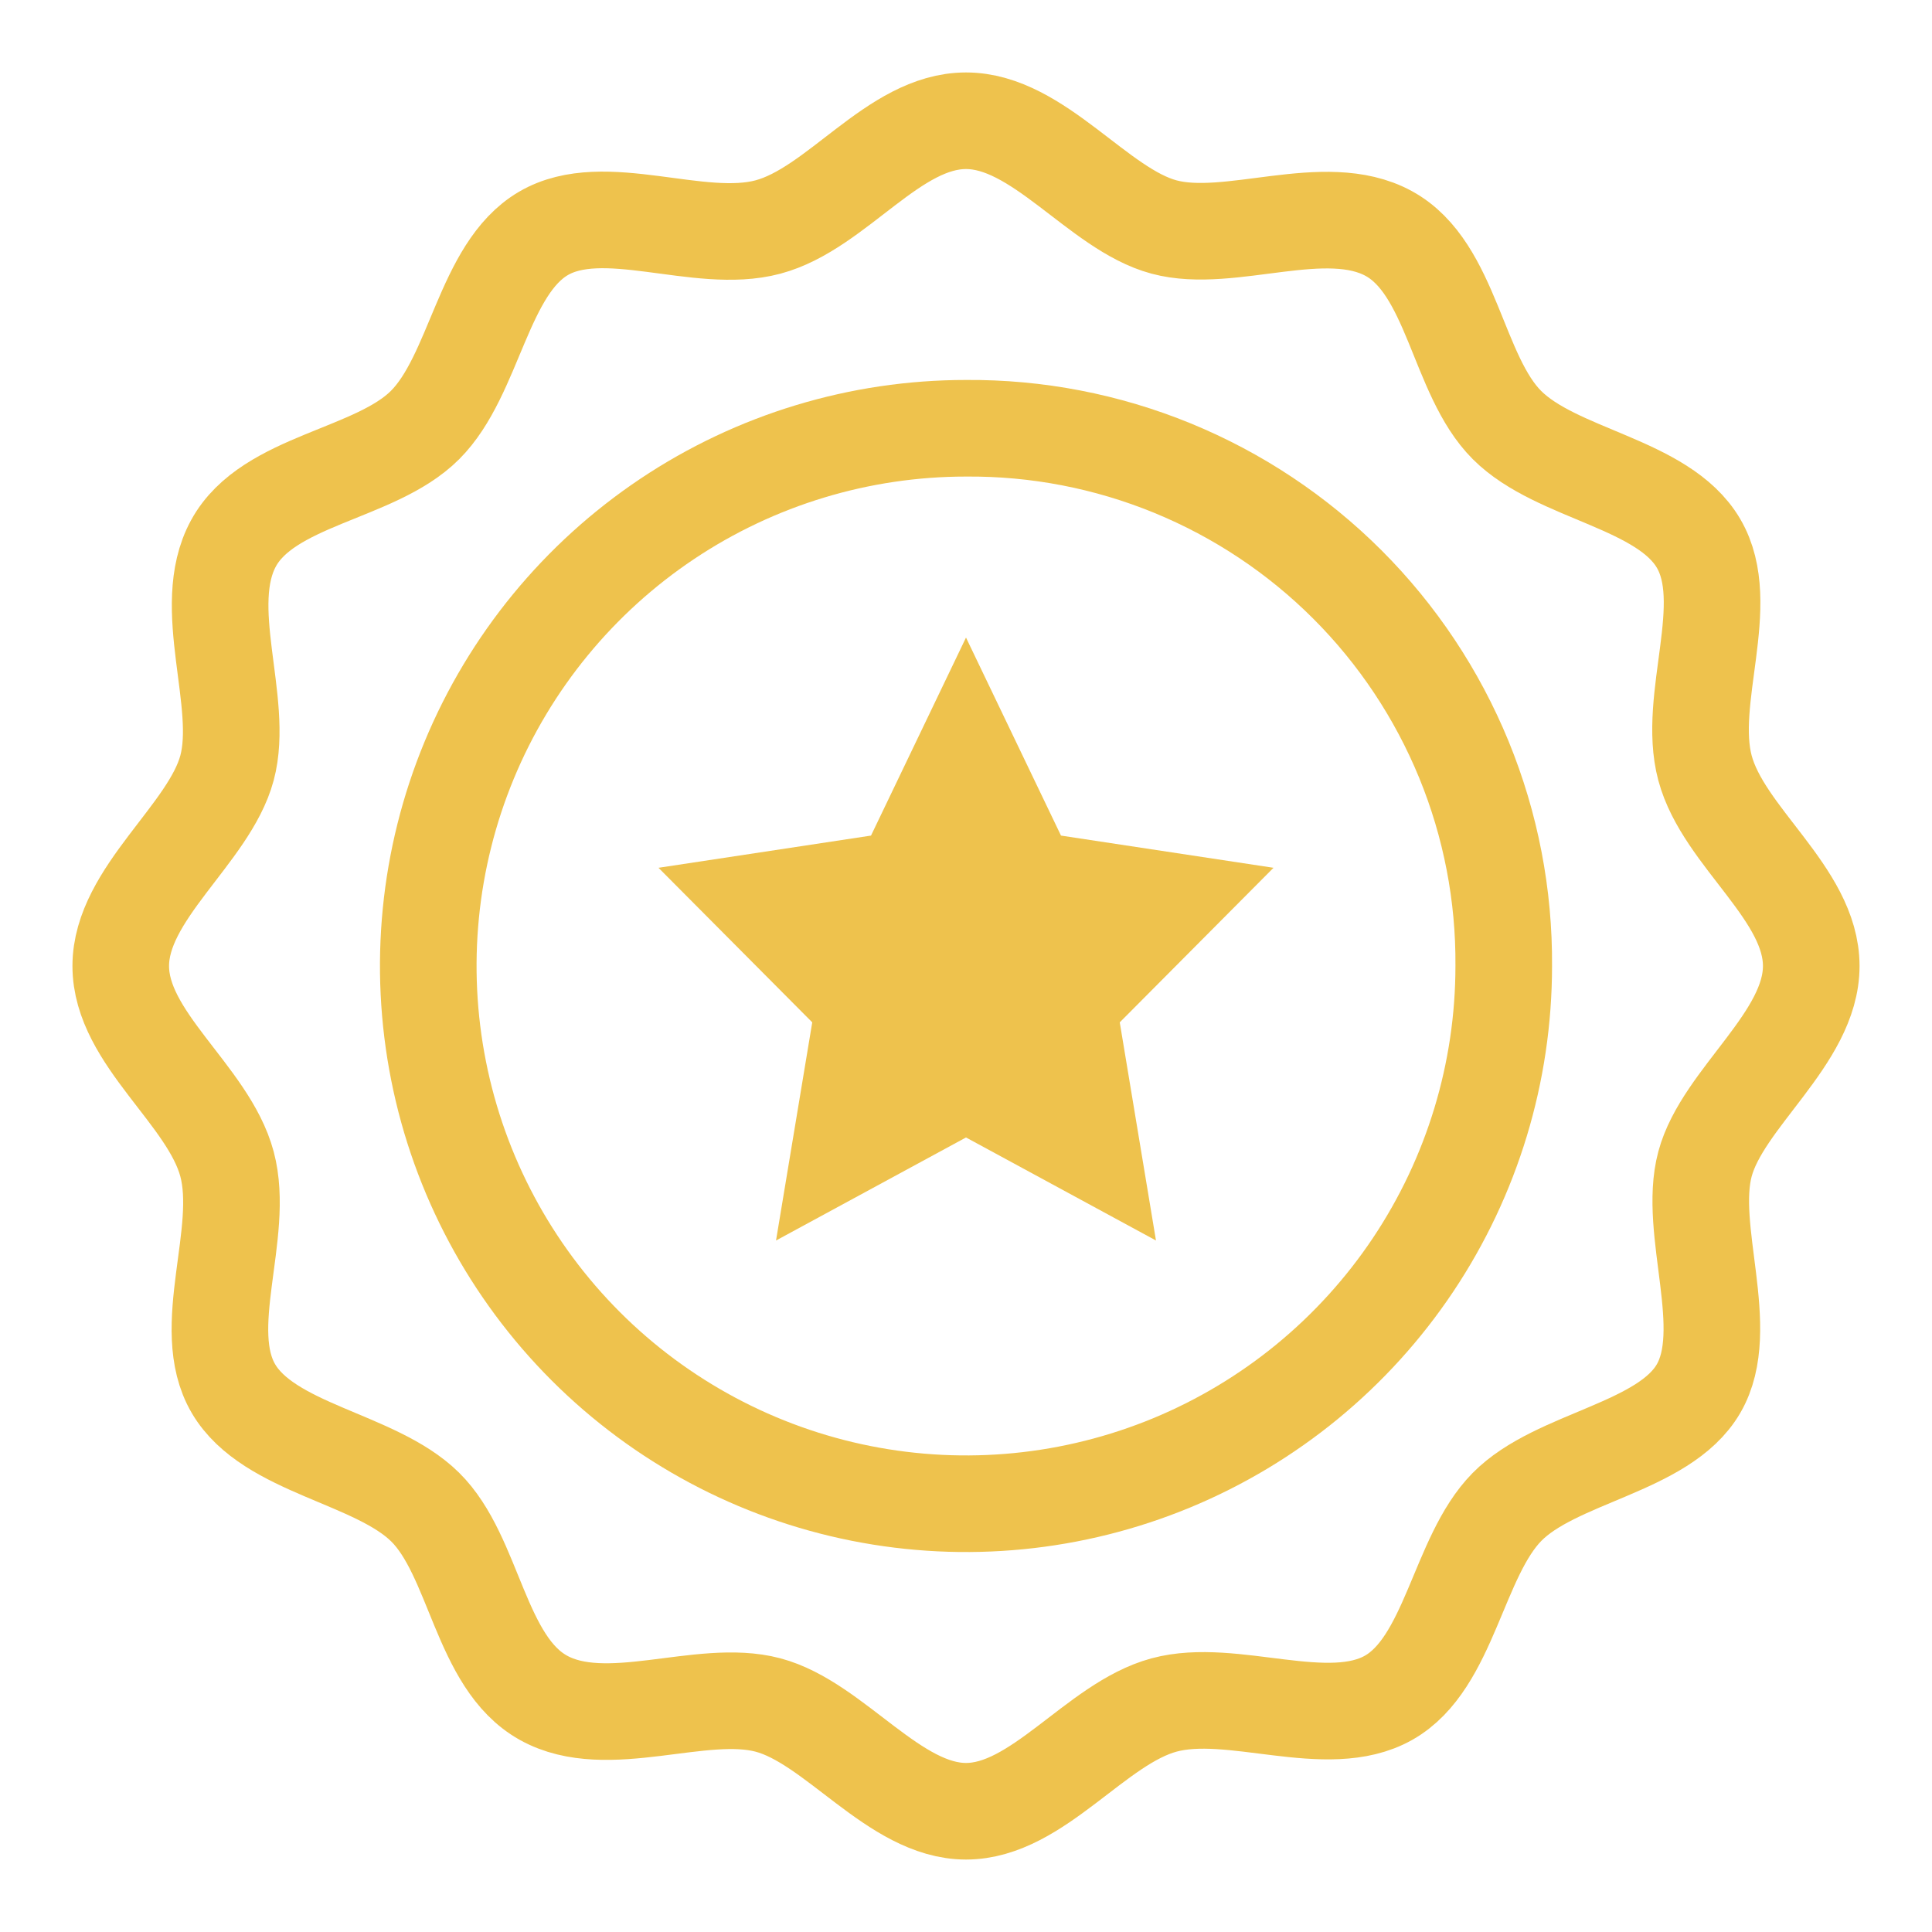<?xml version="1.0" encoding="UTF-8"?>
<svg xmlns="http://www.w3.org/2000/svg" width="60" height="60" viewBox="0 0 60 60" fill="none">
  <path d="M46.7 30C46.7 33.303 45.721 36.532 43.886 39.278C42.051 42.024 39.442 44.165 36.391 45.429C33.339 46.693 29.982 47.023 26.742 46.379C23.503 45.735 20.527 44.144 18.191 41.809C15.856 39.473 14.265 36.498 13.621 33.258C12.977 30.018 13.307 26.661 14.571 23.609C15.835 20.558 17.976 17.95 20.722 16.114C23.468 14.279 26.697 13.3 30 13.3C32.198 13.283 34.377 13.704 36.41 14.537C38.444 15.371 40.292 16.6 41.846 18.154C43.4 19.708 44.629 21.556 45.463 23.59C46.296 25.623 46.717 27.802 46.7 30Z" stroke="#EEC24D" stroke-width="3" stroke-miterlimit="10" stroke-linecap="square"></path>
  <path d="M56.25 30C56.25 32.25 53.5 34.1 52.95 36.15C52.4 38.2 53.825 41.275 52.75 43.125C51.675 44.975 48.325 45.25 46.8 46.8C45.275 48.35 45.025 51.65 43.125 52.725C41.225 53.8 38.275 52.375 36.15 52.95C34.025 53.525 32.225 56.25 30 56.25C27.775 56.25 25.925 53.5 23.85 52.95C21.775 52.4 18.85 53.825 16.875 52.725C14.9 51.625 14.75 48.325 13.2 46.8C11.65 45.275 8.35 45 7.25 43.125C6.15 41.25 7.625 38.3 7.05 36.15C6.475 34 3.75 32.25 3.75 30C3.75 27.75 6.5 25.9 7.05 23.85C7.6 21.8 6.175 18.85 7.25 16.875C8.325 14.9 11.65 14.75 13.2 13.2C14.75 11.65 15 8.35 16.875 7.25C18.75 6.15 21.7 7.625 23.85 7.05C26 6.475 27.75 3.75 30 3.75C32.25 3.75 34.1 6.5 36.15 7.05C38.2 7.6 41.15 6.175 43.125 7.25C45.1 8.325 45.25 11.65 46.8 13.2C48.35 14.75 51.65 15 52.75 16.875C53.85 18.75 52.375 21.7 52.95 23.85C53.525 26 56.25 27.75 56.25 30Z" stroke="#EEC24D" stroke-width="3" stroke-miterlimit="10" stroke-linecap="square"></path>
  <path d="M30 19.8L32.95 25.95L39.55 26.95L34.775 31.75L35.9 38.525L30 35.325L24.1 38.525L25.225 31.75L20.45 26.95L27.05 25.95L30 19.8Z" fill="#EEC24D"></path>
</svg>
